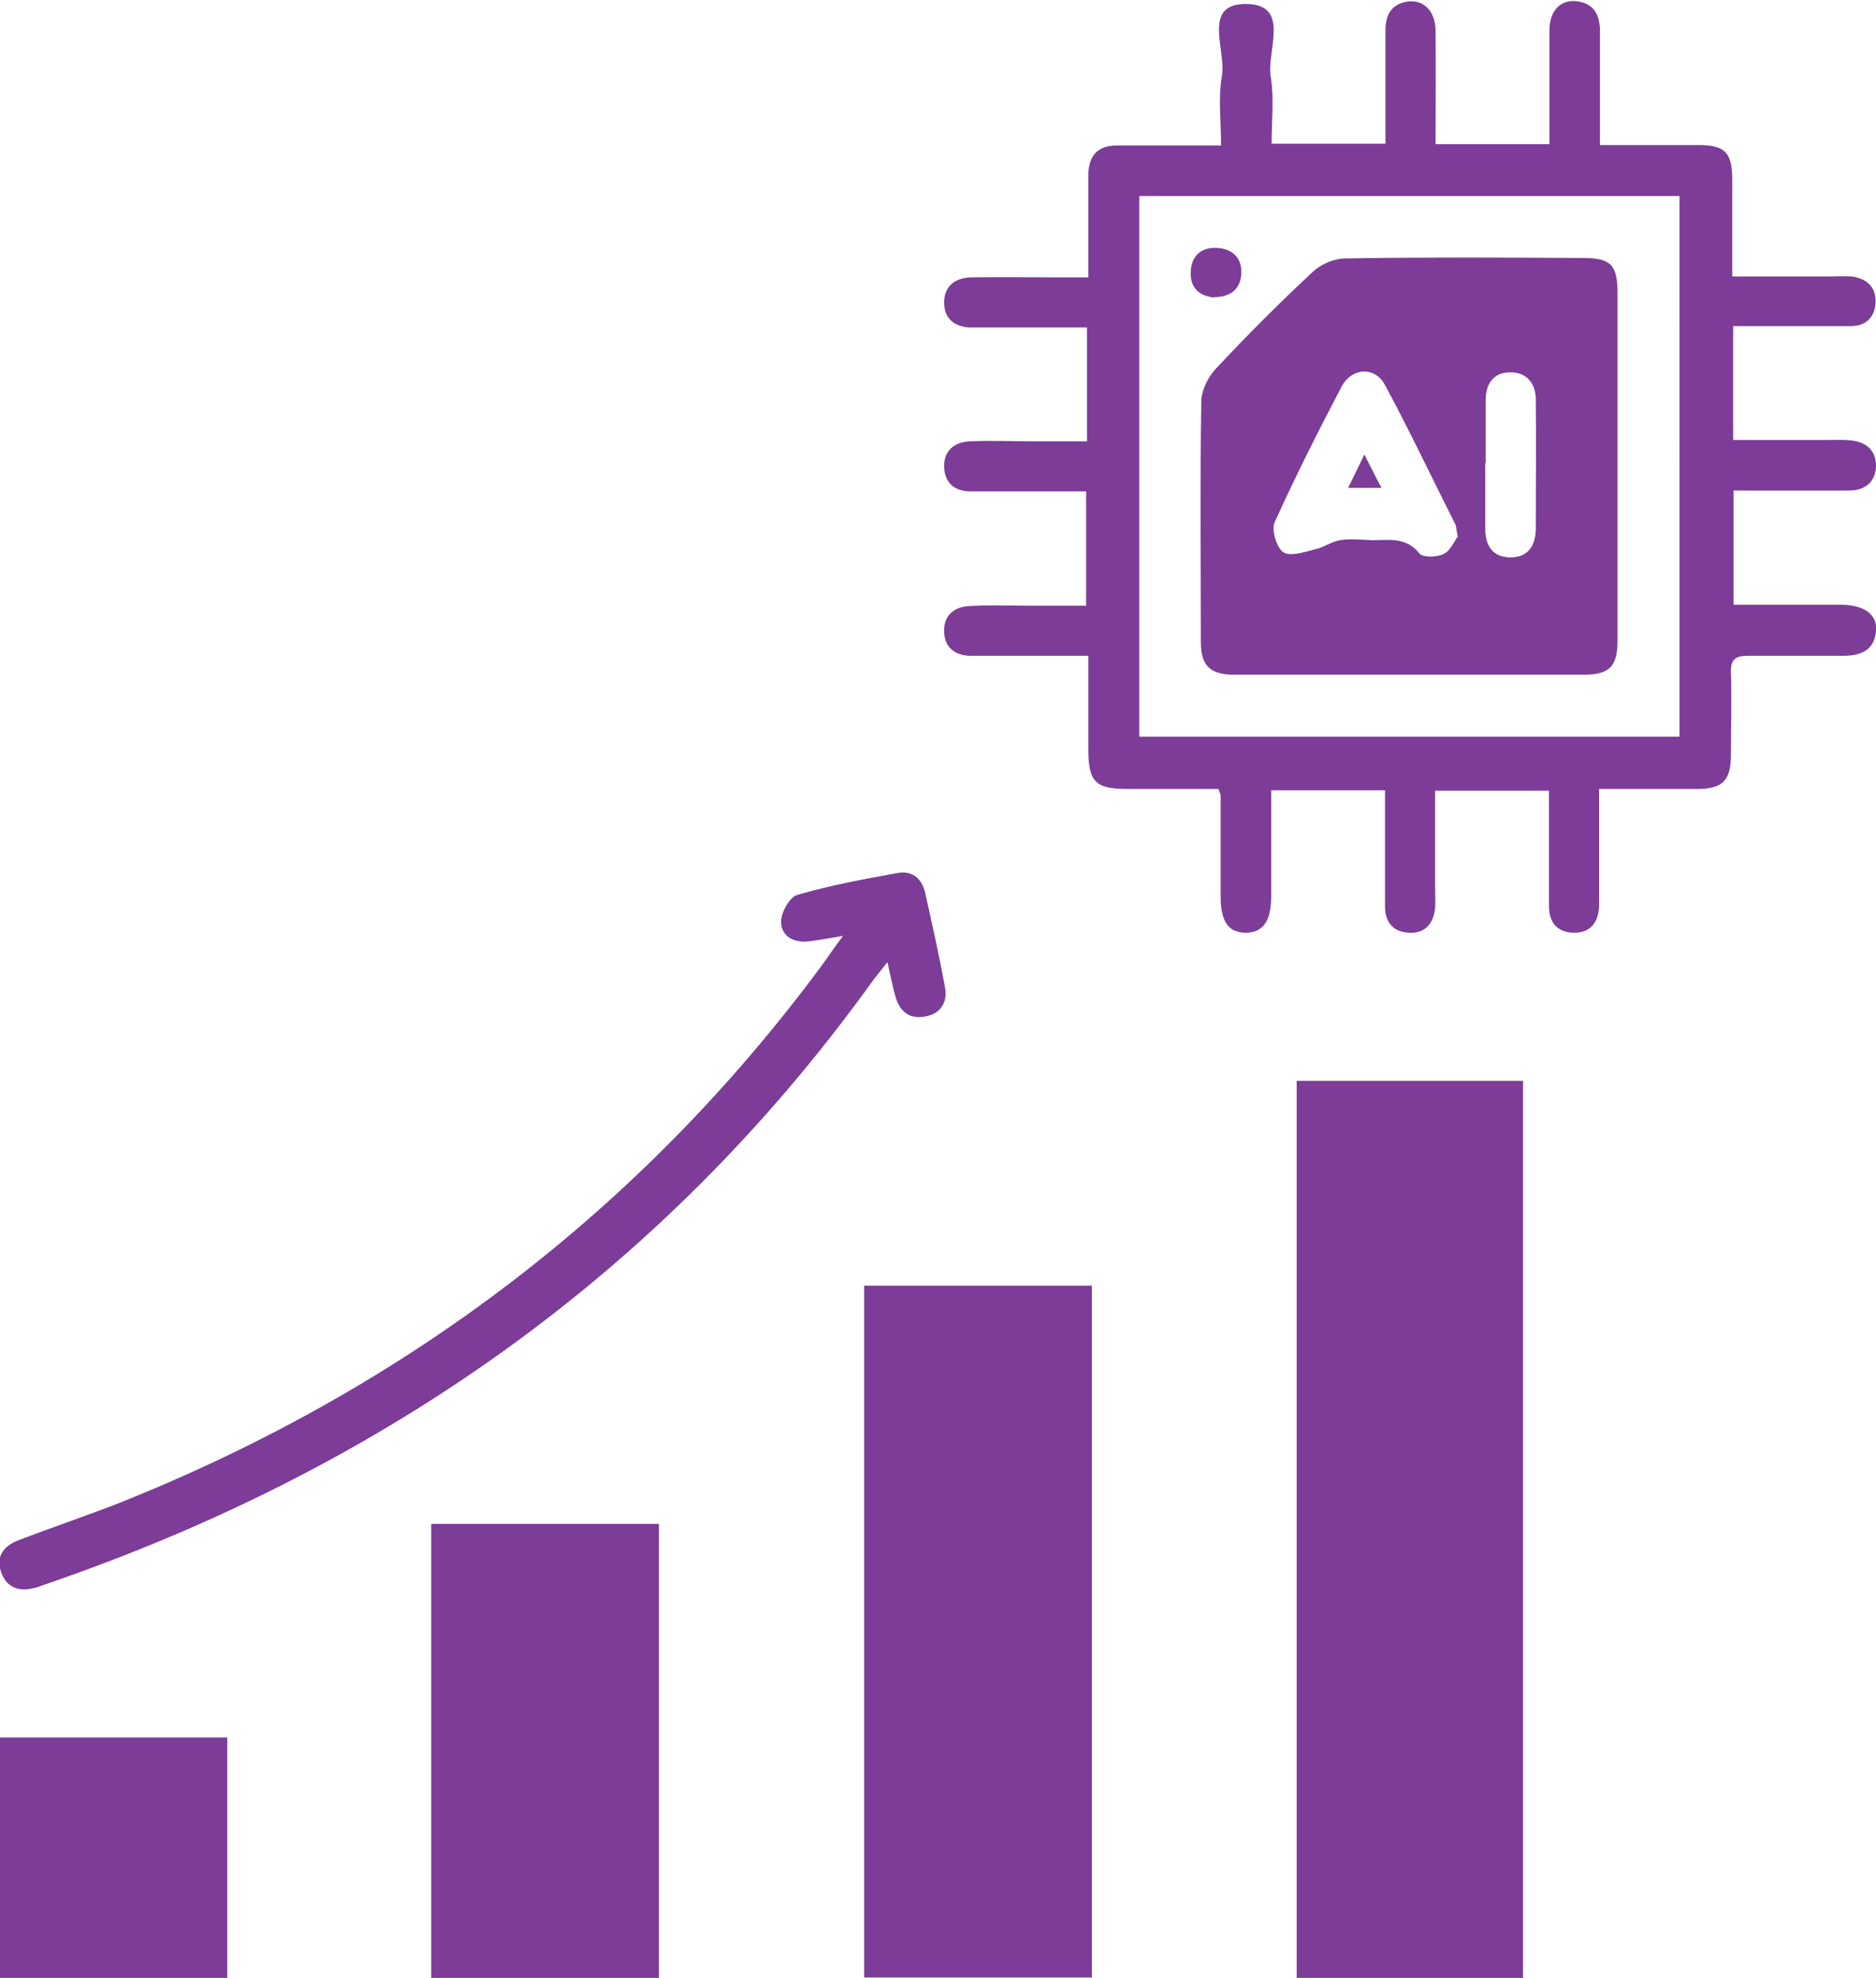<?xml version="1.0" encoding="UTF-8"?>
<svg id="Layer_1" data-name="Layer 1" xmlns="http://www.w3.org/2000/svg" viewBox="0 0 42.68 45">
  <defs>
    <style>
      .cls-1 {
        fill: #7d3c98;
      }
    </style>
  </defs>
  <path class="cls-1" d="M34.65,45h-5.15V24.59h5.15v20.4Z"/>
  <path class="cls-1" d="M39.39,6.29c.79,0,1.52,0,2.25,0,.16,0,.32-.01,.48,0,.35,.04,.57,.25,.55,.6-.02,.33-.22,.53-.57,.53-.65,0-1.31,0-1.96,0-.22,0-.44,0-.71,0v2.59c.73,0,1.44,0,2.16,0,.18,0,.35-.01,.53,.01,.35,.04,.57,.24,.56,.6-.02,.35-.25,.54-.61,.54-.7,0-1.41,0-2.11,0-.16,0-.32,0-.52,0v2.6c.7,0,1.4,0,2.1,0,.13,0,.26,0,.38,0,.5,.01,.8,.23,.76,.6-.04,.44-.35,.56-.75,.56-.72,0-1.44,0-2.16,0-.29,0-.4,.08-.39,.38,.02,.62,0,1.25,0,1.87,0,.59-.19,.78-.77,.78-.72,0-1.44,0-2.23,0,0,.65,0,1.28,0,1.91,0,.26,0,.51,0,.77-.02,.35-.19,.59-.56,.59-.39,0-.58-.23-.58-.61,0-.86,0-1.72,0-2.62h-2.59c0,.73,0,1.46,0,2.19,0,.16,.01,.32,0,.48-.04,.35-.22,.58-.59,.56-.36-.01-.55-.24-.55-.59,0-.7,0-1.41,0-2.11,0-.17,0-.34,0-.54h-2.59c0,.52,0,1.04,0,1.56,0,.29,0,.57,0,.86,0,.56-.19,.82-.58,.82-.39,0-.57-.25-.57-.82,0-.77,0-1.53,0-2.3,0-.03-.02-.06-.05-.15-.67,0-1.37,0-2.07,0-.73,0-.89-.16-.89-.91,0-.68,0-1.37,0-2.12-.76,0-1.47,0-2.19,0-.18,0-.35,0-.53,0-.34-.02-.55-.21-.56-.54-.02-.36,.21-.57,.56-.59,.45-.03,.89-.01,1.34-.01,.43,0,.86,0,1.33,0v-2.6c-.7,0-1.4,0-2.09,0-.18,0-.35,0-.53,0-.36,0-.59-.18-.61-.54-.02-.39,.24-.59,.6-.6,.46-.02,.93,0,1.39,0,.41,0,.82,0,1.26,0v-2.59c-.75,0-1.48,0-2.21,0-.16,0-.32,0-.48,0-.36-.03-.57-.23-.56-.59,.01-.36,.26-.54,.61-.55,.67-.01,1.34,0,2.01,0,.19,0,.38,0,.66,0,0-.59,0-1.16,0-1.72,0-.22,0-.45,0-.67,.03-.4,.23-.61,.65-.61,.76,0,1.53,0,2.37,0,0-.55-.07-1.08,.02-1.59,.1-.58-.46-1.63,.54-1.63,1.04,0,.47,1.07,.57,1.66,.08,.48,.02,.99,.02,1.52h2.59c0-.86,0-1.71,0-2.57,0-.32,.1-.57,.43-.65,.4-.1,.71,.17,.71,.66,.01,.84,0,1.69,0,2.57h2.59c0-.87,0-1.73,0-2.59,0-.45,.26-.71,.63-.66,.39,.05,.52,.32,.52,.68,0,.84,0,1.69,0,2.59,.77,0,1.5,0,2.23,0,.61,0,.77,.16,.78,.76,0,.73,0,1.46,0,2.24Zm-13.47-1.83v12.3h12.29V4.46h-12.29Z"/>
  <path class="cls-1" d="M19.66,29.25h5.18v15.74h-5.18v-15.74Z"/>
  <path class="cls-1" d="M14.99,45h-5.18v-10.33h5.18v10.33Z"/>
  <path class="cls-1" d="M19.19,21.29c-.34,.06-.57,.1-.81,.13-.34,.03-.61-.13-.61-.45,0-.21,.19-.56,.37-.61,.75-.22,1.52-.36,2.29-.5,.33-.06,.55,.14,.62,.46,.16,.72,.32,1.43,.45,2.15,.06,.32-.09,.58-.42,.65-.35,.08-.59-.07-.7-.42-.07-.24-.12-.49-.19-.81-.15,.19-.26,.32-.36,.46-4.78,6.63-11.15,11.08-18.84,13.71-.06,.02-.12,.05-.18,.06-.35,.1-.65,.02-.78-.34-.14-.38,.07-.62,.4-.74,.8-.31,1.62-.58,2.42-.9,6.41-2.59,11.73-6.61,15.85-12.18,.14-.19,.27-.39,.48-.67Z"/>
  <path class="cls-1" d="M5.17,39.53v5.47H0v-5.47H5.17Z"/>
  <path class="cls-1" d="M36.8,10.6c0,1.32,0,2.65,0,3.97,0,.59-.18,.78-.77,.78-2.65,0-5.3,0-7.95,0-.55,0-.76-.2-.76-.75,0-1.82-.02-3.64,.01-5.46,0-.25,.15-.56,.33-.75,.71-.76,1.44-1.49,2.2-2.2,.19-.18,.49-.31,.75-.31,1.8-.03,3.61-.02,5.41-.01,.63,0,.78,.16,.78,.8,0,1.31,0,2.62,0,3.93Zm-3.64,1.59c-.03-.16-.03-.23-.06-.28-.53-1.05-1.03-2.11-1.59-3.15-.23-.43-.76-.4-.99,.04-.53,1.01-1.05,2.04-1.52,3.08-.08,.17,.04,.57,.19,.68,.16,.11,.48,0,.72-.06,.2-.04,.38-.18,.58-.21,.23-.04,.48-.01,.72,0,.38,0,.78-.08,1.08,.3,.08,.1,.41,.09,.56,.01,.15-.07,.24-.3,.32-.4Zm.63-1.65c0,.49,0,.99,0,1.48,0,.39,.16,.66,.58,.66,.4,0,.56-.27,.57-.63,0-.99,.01-1.97,0-2.96,0-.36-.2-.62-.58-.62-.38,0-.56,.26-.56,.63,0,.48,0,.95,0,1.43Z"/>
  <path class="cls-1" d="M27.62,6.77c-.35-.04-.55-.23-.53-.6,.02-.37,.26-.55,.6-.53,.35,.02,.57,.23,.55,.59-.02,.36-.26,.53-.62,.53Z"/>
  <path class="cls-1" d="M30.67,11.1c.12-.24,.22-.45,.37-.76,.15,.29,.25,.5,.39,.76h-.75Z"/>
</svg>